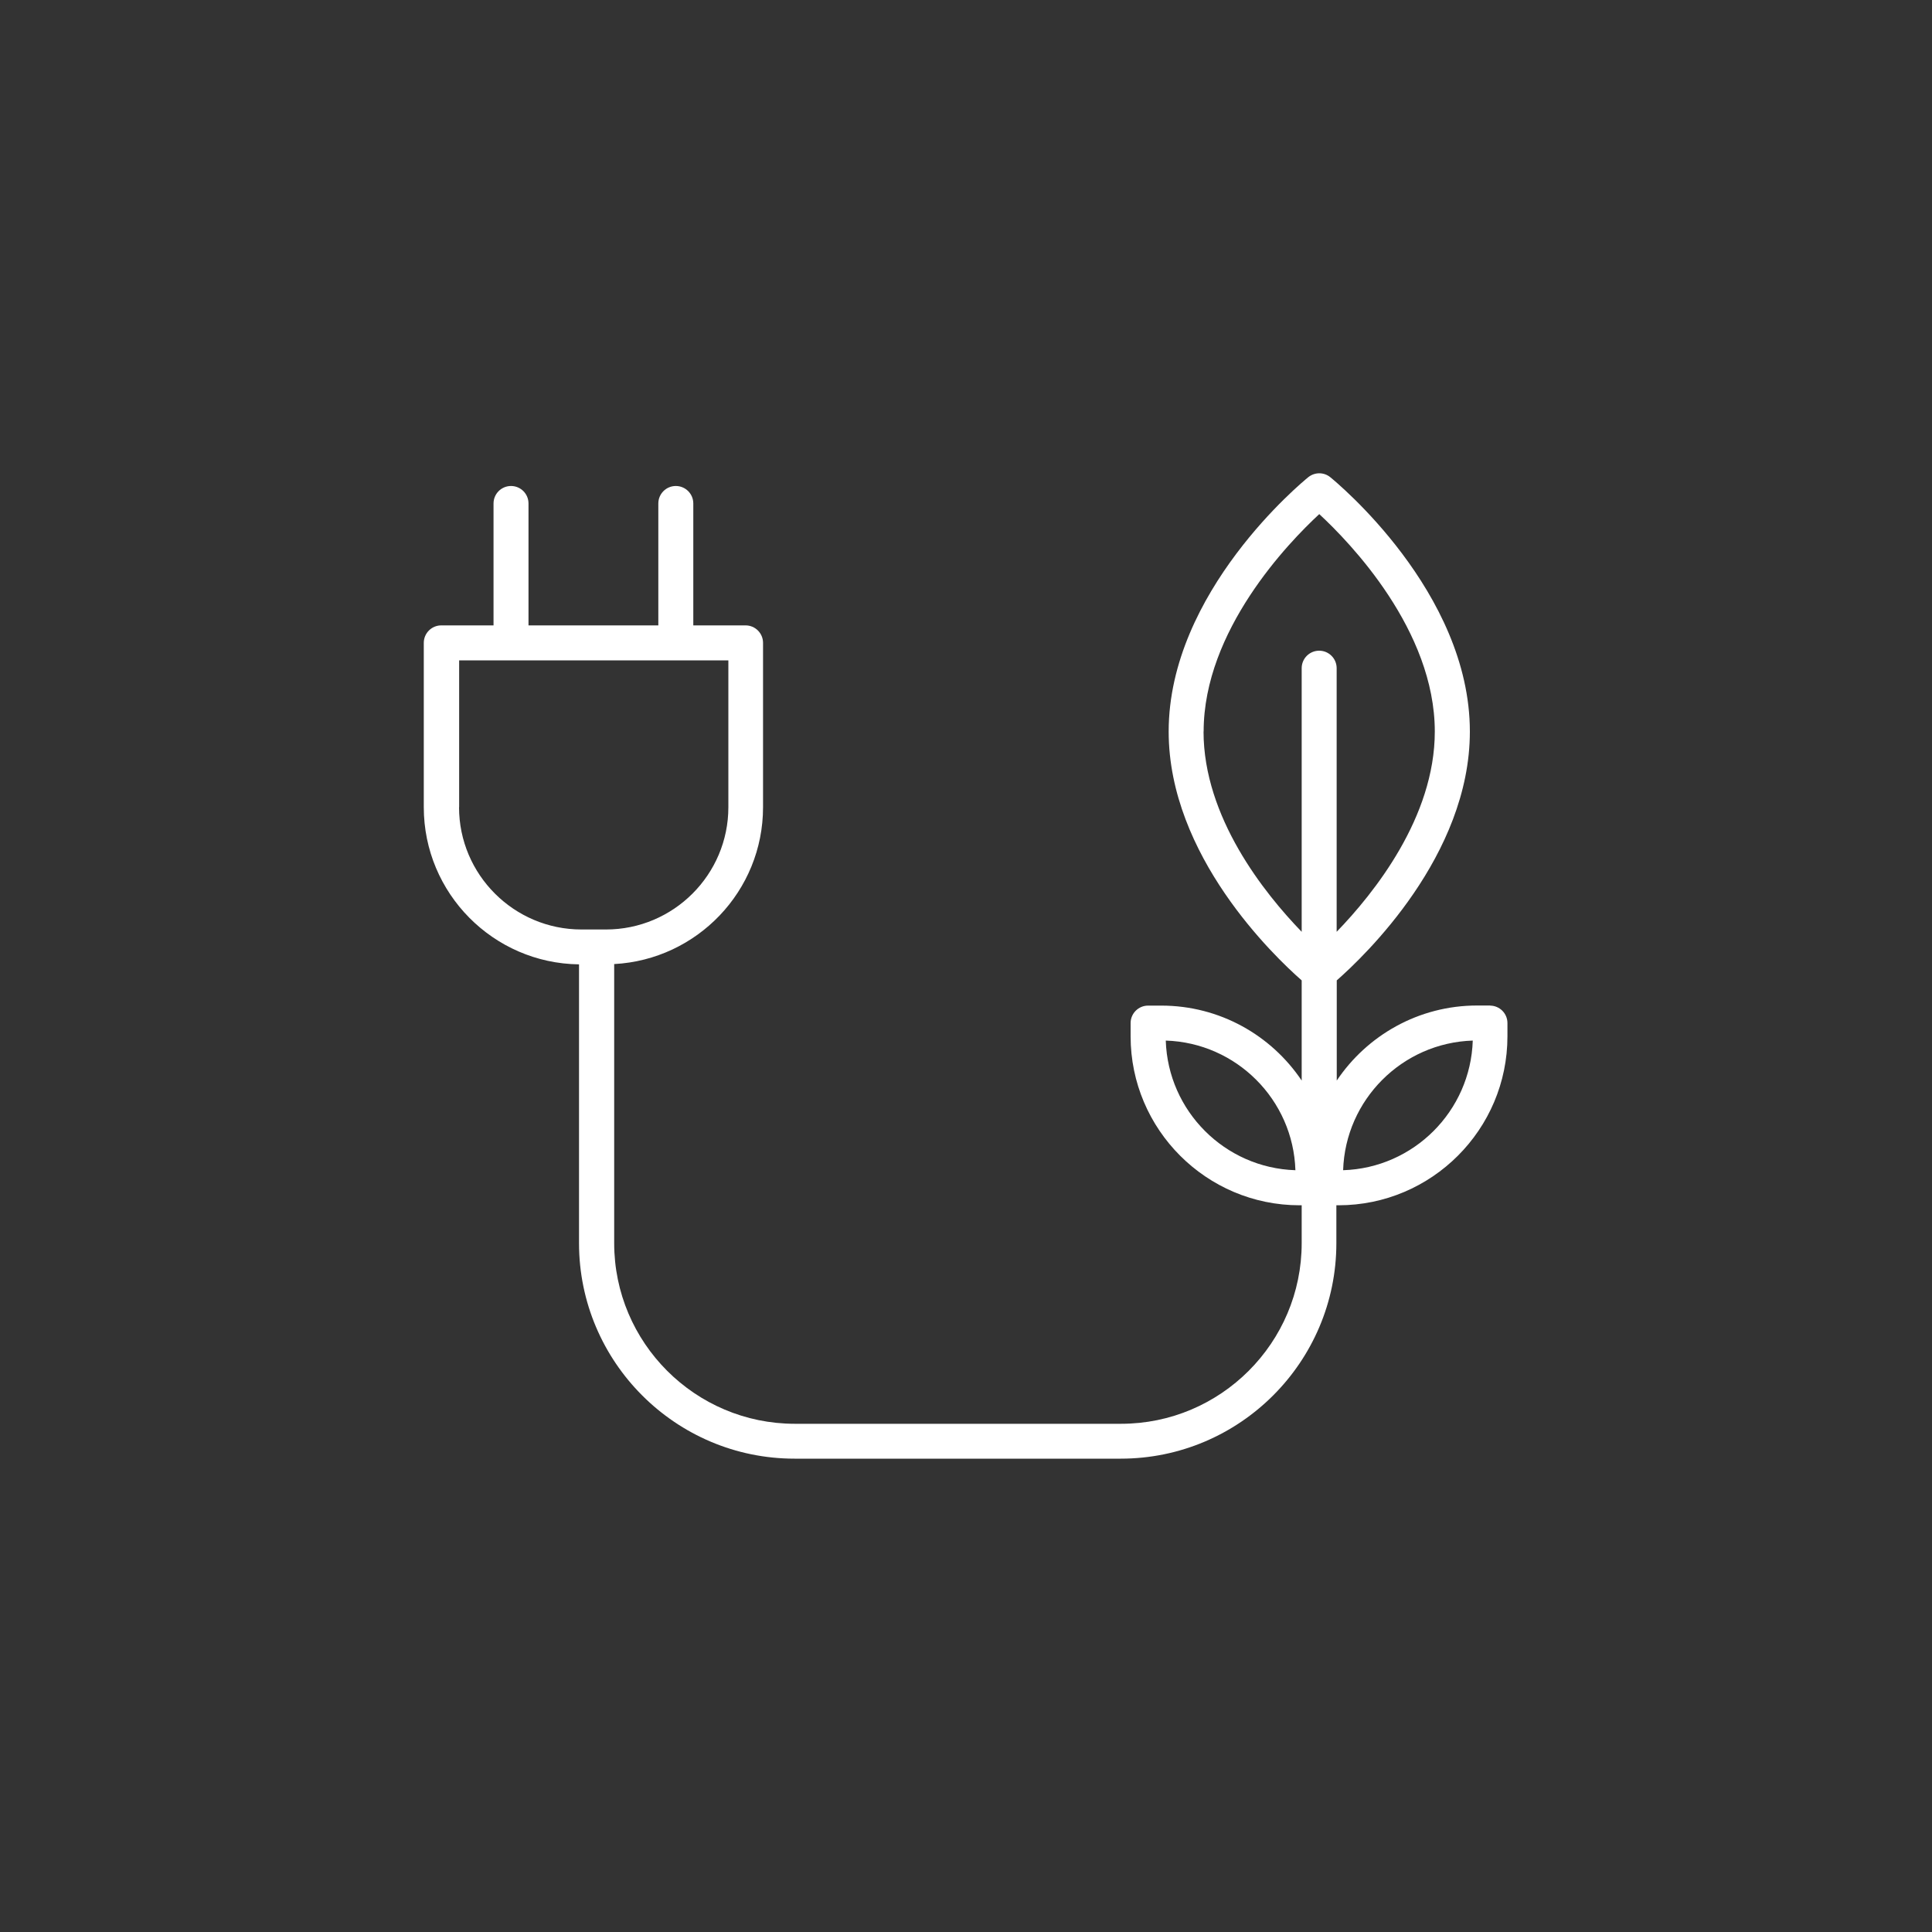<?xml version="1.0" encoding="UTF-8"?><svg id="Layer_1" xmlns="http://www.w3.org/2000/svg" viewBox="0 0 200 200"><rect x="0" y="0" width="200" height="200" fill="#333333" stroke="none"/><path d="m154.28,104.09h-1.37c-6.05,0-11.39,3.09-14.53,7.77v-10.37c2.86-2.51,13.78-12.92,13.78-25.76,0-14.46-13.86-25.85-14.45-26.33-.66-.54-1.61-.54-2.28,0-.59.48-14.45,11.87-14.45,26.33,0,12.84,10.91,23.25,13.77,25.76v10.37c-3.14-4.68-8.48-7.76-14.53-7.76h-1.37c-1,0-1.81.81-1.81,1.81v1.37c0,9.64,7.85,17.49,17.49,17.49h.22v3.92c0,10.31-8.39,18.7-18.7,18.7h-33.77c-10.31,0-18.7-8.39-18.7-18.7v-28.89c8.57-.46,15.41-7.55,15.41-16.24v-17.01c0-1-.81-1.81-1.81-1.81h-5.41v-12.62c0-1-.81-1.81-1.81-1.81s-1.81.81-1.81,1.81v12.62h-13.44v-12.62c0-1-.81-1.81-1.81-1.81s-1.81.81-1.81,1.81v12.62h-5.41c-1,0-1.81.81-1.81,1.81v17.01c0,8.91,7.19,16.16,16.07,16.27v28.86c0,12.3,10.01,22.31,22.31,22.31h33.77c12.3,0,22.32-10.01,22.32-22.31v-3.92h.22c9.64,0,17.49-7.85,17.49-17.49v-1.37c0-1-.81-1.81-1.81-1.81Zm-33.6,3.63c7.3.23,13.19,6.12,13.42,13.42-7.3-.23-13.19-6.12-13.42-13.42Zm-73.15-24.16v-15.2h27.87v15.2c0,6.98-5.68,12.66-12.67,12.66h-2.54c-6.98,0-12.67-5.68-12.67-12.66Zm77.07-7.83c0-10.47,8.78-19.56,11.97-22.51,3.19,2.95,11.96,12.02,11.96,22.51,0,8.87-6.29,16.73-10.16,20.73v-27.29c0-1-.81-1.81-1.81-1.81s-1.81.81-1.81,1.81v27.29c-3.86-3.99-10.16-11.85-10.16-20.74Zm14.44,45.41c.23-7.3,6.12-13.19,13.42-13.42-.23,7.3-6.12,13.19-13.42,13.42Z" fill="#fff"/></svg>